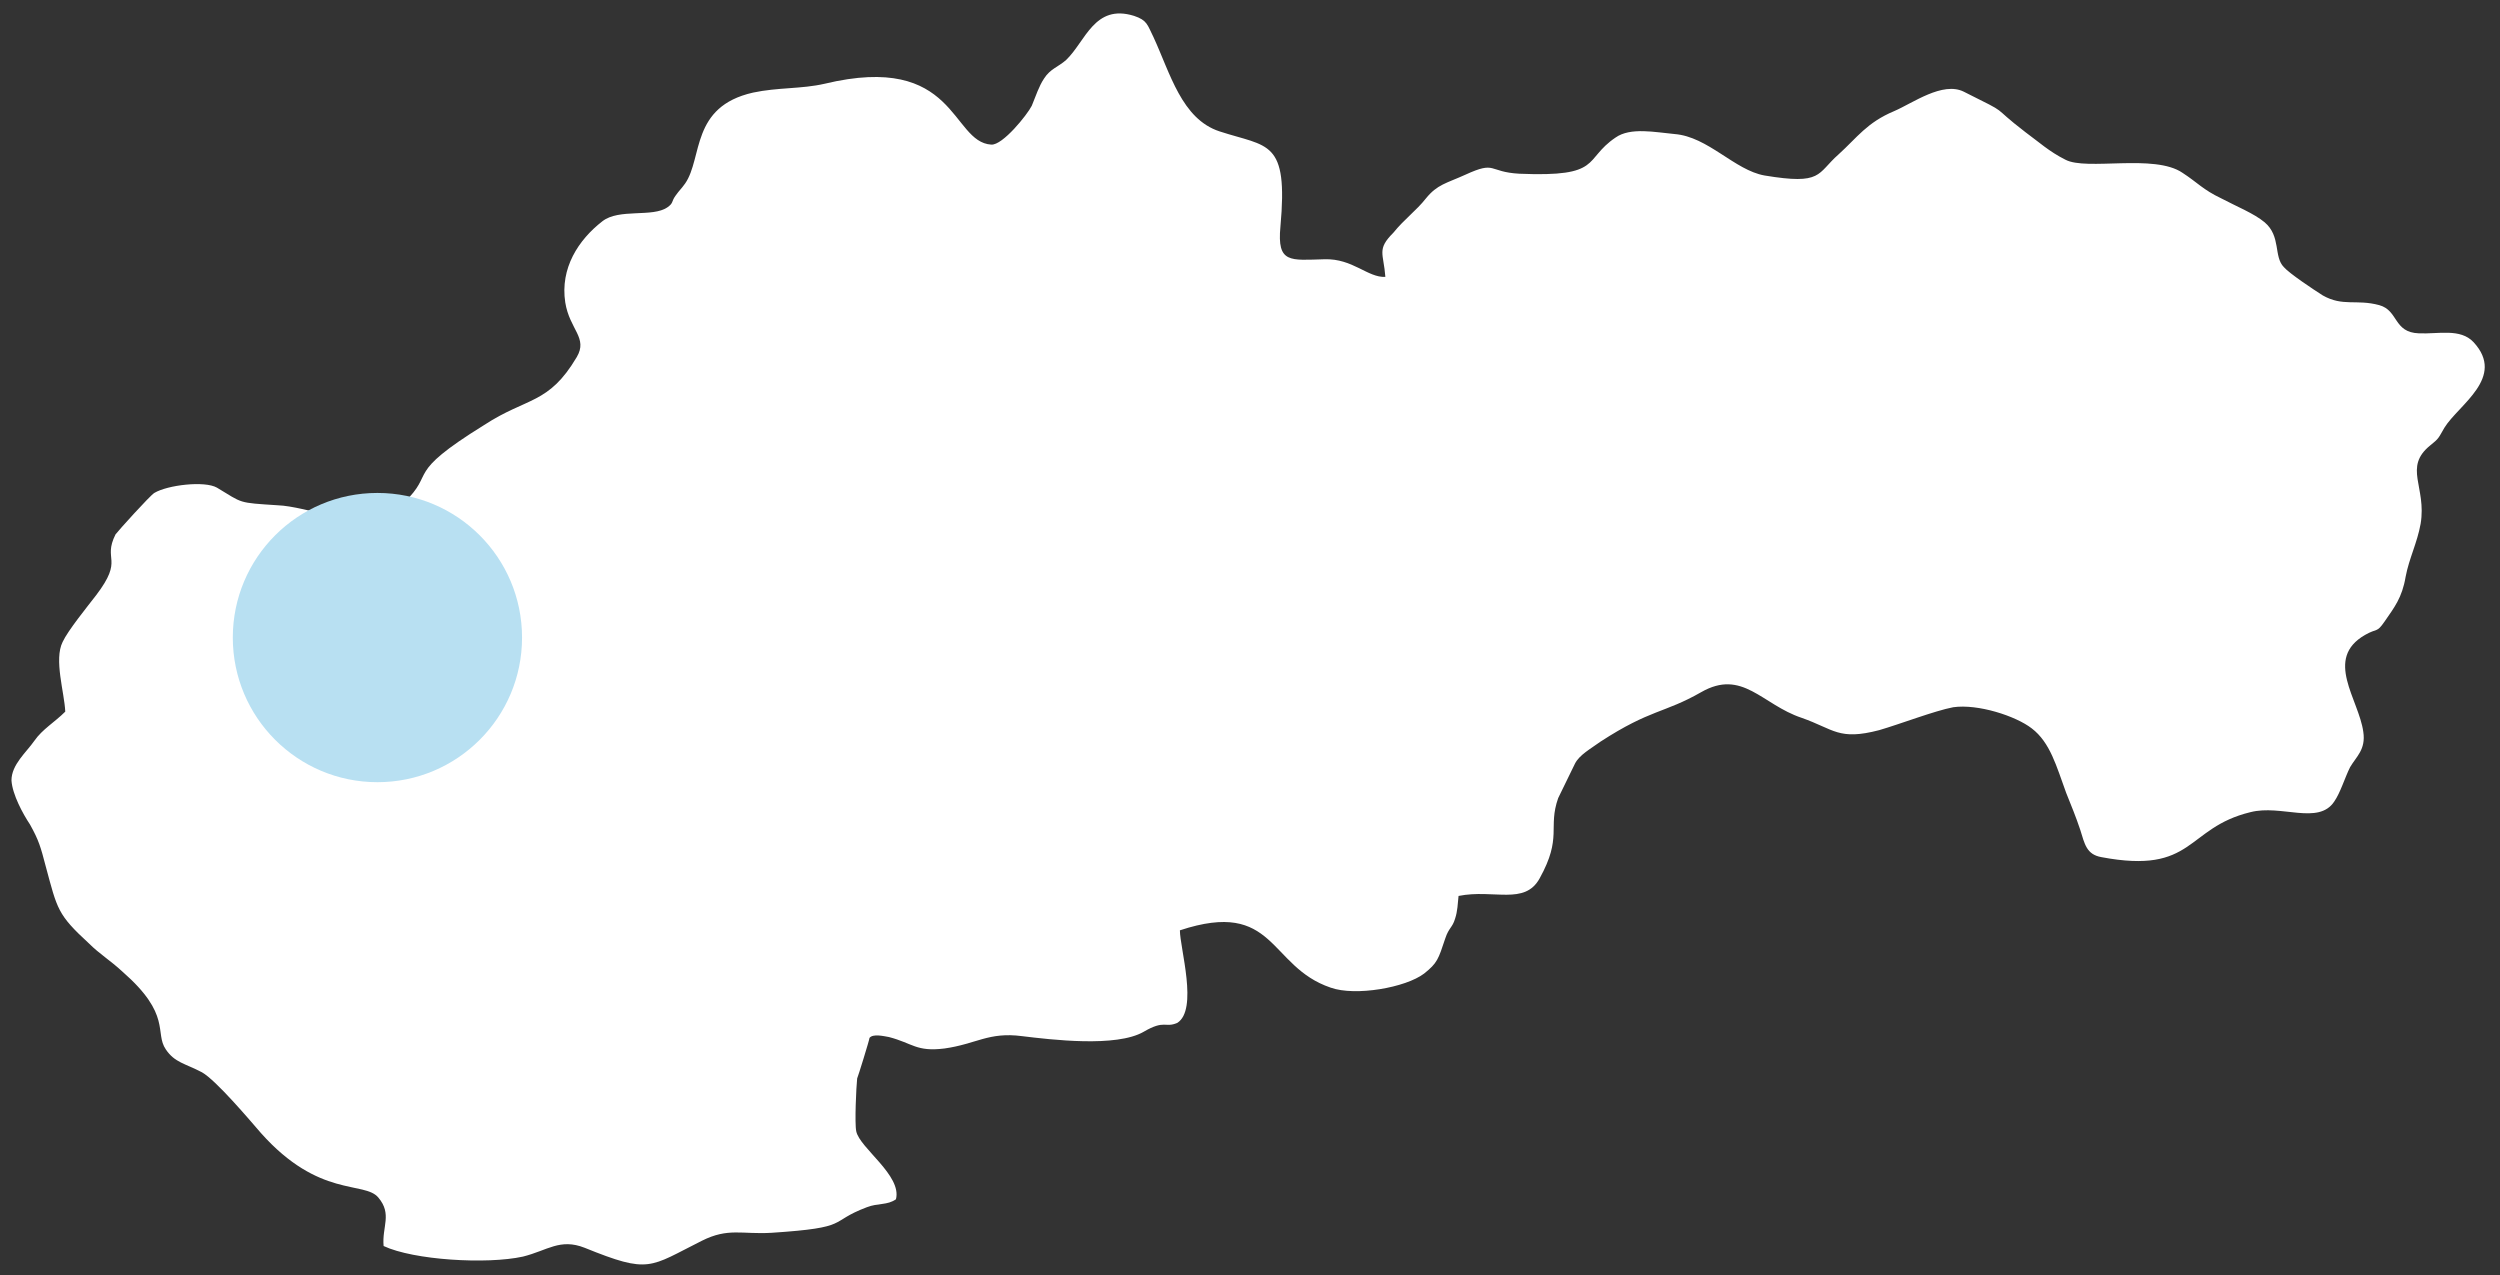 <?xml version="1.0" encoding="utf-8"?>
<!-- Generator: Adobe Illustrator 25.0.0, SVG Export Plug-In . SVG Version: 6.00 Build 0)  -->
<svg version="1.1" id="Vrstva_1" xmlns="http://www.w3.org/2000/svg" xmlns:xlink="http://www.w3.org/1999/xlink" x="0px" y="0px"
	 viewBox="0 0 283.5 144.6" style="enable-background:new 0 0 283.5 144.6;" xml:space="preserve">
<rect x="0" y="0" width="283.5" height="144.6" fill="#333333" stroke="none"/>
<style type="text/css">
	.st0{fill-rule:evenodd;clip-rule:evenodd;fill:#FFFFFF;}
	.st1{fill:#B8E0F2;}
</style>
<g id="Layer_x0020_1">
	<path class="st0" d="M157.1,31.4c-2,0.1-3.7-2.1-6.9-2c-3.9,0.1-5.4,0.5-5-3.7c0.9-9.9-1.4-9-6.9-10.8c-4.3-1.4-5.6-6.6-7.5-10.7
		c-0.7-1.4-0.7-1.9-2.2-2.4c-4.5-1.4-5.5,2.9-7.7,5c-0.9,0.8-1.8,1-2.5,2.1c-0.6,0.9-0.9,1.9-1.4,3.1c-0.5,1-3.3,4.5-4.6,4.4
		c-4.6-0.3-3.9-10.5-18.9-6.9c-2.6,0.6-5.3,0.4-8.1,1c-7.1,1.6-5.7,7.4-7.7,10.3c-0.5,0.7-0.6,0.7-1.1,1.4c-0.5,0.7-0.2,0.8-0.9,1.3
		c-1.7,1.2-5.5,0.1-7.4,1.6c-2.7,2.1-4.8,5.3-4.2,9.2c0.5,3.1,2.6,4,1.3,6.2c-3.2,5.4-5.6,4.5-10.5,7.7c-9.2,5.7-5.4,5.3-9.1,8.8
		c-0.7,0.7-0.7,0.4-1.6,0.9c-1.4,0.7-0.4,0.4-1.2,1c-1.6,1.1-8.4-1.5-11.5-1.6c-4.6-0.3-3.9-0.2-6.9-2c-1.4-0.8-5.6-0.3-7.1,0.6
		c-0.5,0.3-4.1,4.3-4.4,4.7c-1.5,3,1,2.7-2.2,6.9c-1,1.3-3.2,4-3.8,5.3c-1,2,0.2,5.7,0.3,7.9c-1.2,1.2-2.6,2-3.5,3.3
		s-2.6,2.7-2.6,4.5c0.1,1.6,1.3,3.8,2.1,5c1,1.8,1.2,2.5,1.8,4.8c1.3,4.8,1.3,5.4,4.9,8.7c1.2,1.2,2.4,1.9,3.8,3.2
		c5.6,4.9,3.6,6.9,4.9,8.8c1,1.5,2.2,1.6,4.1,2.6c1.6,0.9,5.4,5.4,6.7,6.9c6.6,7.4,11.7,5.4,13.3,7.3c1.6,1.9,0.4,3.3,0.6,5.5
		c3.4,1.6,11.7,2.1,15.8,1.2c2.8-0.7,4.2-2.1,7-1c7.4,3,7.3,2.2,13.3-0.8c3-1.5,4.5-0.7,7.9-0.9c9.1-0.6,6.3-1.2,10.8-2.9
		c1.3-0.5,2.3-0.2,3.3-0.9c0.7-2.7-4.1-5.8-4.5-7.7c-0.2-0.9,0-5.1,0.1-6c0.1-0.2,1.4-4.4,1.4-4.6c0.4-0.5,1.6-0.2,2.2-0.1
		c2.7,0.7,3.1,1.7,6.3,1.3c3.6-0.5,5-1.9,8.8-1.4c3.3,0.4,10.7,1.3,13.8-0.5c2.4-1.4,2.4-0.4,3.8-1c2.4-1.5,0.3-8.5,0.3-10.5
		c10.9-3.6,10,4.1,17.1,6.5c2.8,1,8.5,0,10.6-1.6c1.5-1.2,1.6-1.6,2.4-4c0.4-1.2,0.8-1.2,1.1-2.2c0.3-0.9,0.3-1.7,0.4-2.6
		c4-0.8,7.5,1.1,9.2-2c2.6-4.7,0.9-5.7,2.1-9.1l1.9-3.9c0.5-1,1.8-1.7,2.9-2.5c5.7-3.7,7.2-3.2,11.4-5.6c4.7-2.7,6.9,1.4,11.4,2.9
		c3.7,1.3,4.2,2.6,8.8,1.4c2.4-0.7,6.3-2.2,8.4-2.6c2.8-0.4,7.1,1,8.9,2.4c2.1,1.6,2.8,4.3,3.9,7.3c0.6,1.5,1.1,2.7,1.6,4.2
		c0.5,1.6,0.7,2.8,2.4,3.1c10.6,2,9.5-3.3,16.9-5.1c3.5-0.9,7.7,1.5,9.5-1.2c0.7-1,1.2-2.7,1.8-3.9c0.7-1.2,1.8-2,1.5-4
		c-0.5-3.7-4.5-8.3,0.2-11c1.4-0.8,1.3-0.2,2.2-1.5c1.1-1.6,2-2.7,2.4-5.1c0.4-2.1,1.3-3.8,1.7-6c0.7-4.2-2-6.4,1.1-8.9
		c1-0.8,0.9-0.8,1.6-2c1.6-2.6,7-5.7,3.3-9.7c-1.5-1.6-4-0.9-6.2-1c-2.9-0.1-2.3-2.6-4.5-3.2c-2.6-0.7-4.1,0.2-6.4-1.1
		c-1.1-0.7-3.8-2.5-4.4-3.2c-1.2-1.2-0.3-3.5-2.2-5.1c-1.2-1-3.2-1.8-4.9-2.7c-2.1-1-2.7-1.8-4.4-2.9c-3.2-2.2-10.9-0.2-13.3-1.5
		c-1.8-0.9-3-2-4.5-3.1c-4.3-3.3-1.4-1.8-7-4.6c-2.4-1.2-5.8,1.3-7.9,2.2c-3.1,1.3-4.2,3-6.3,4.9c-2.5,2.2-1.8,3.5-8.4,2.4
		c-3.4-0.6-6.4-4.4-10.2-4.7c-2.2-0.2-5-0.8-6.7,0.4c-3.7,2.5-1.4,4.5-10.9,4.1c-3.6-0.2-2.6-1.5-6.1,0.1c-2.2,1-3.2,1.1-4.5,2.7
		c-1.1,1.4-2.4,2.3-3.7,3.9C156.1,28.3,156.9,28.7,157.1,31.4z"/>
</g>
<circle class="st1" cx="42.8" cy="72.3" r="16.4"/>
</svg>
